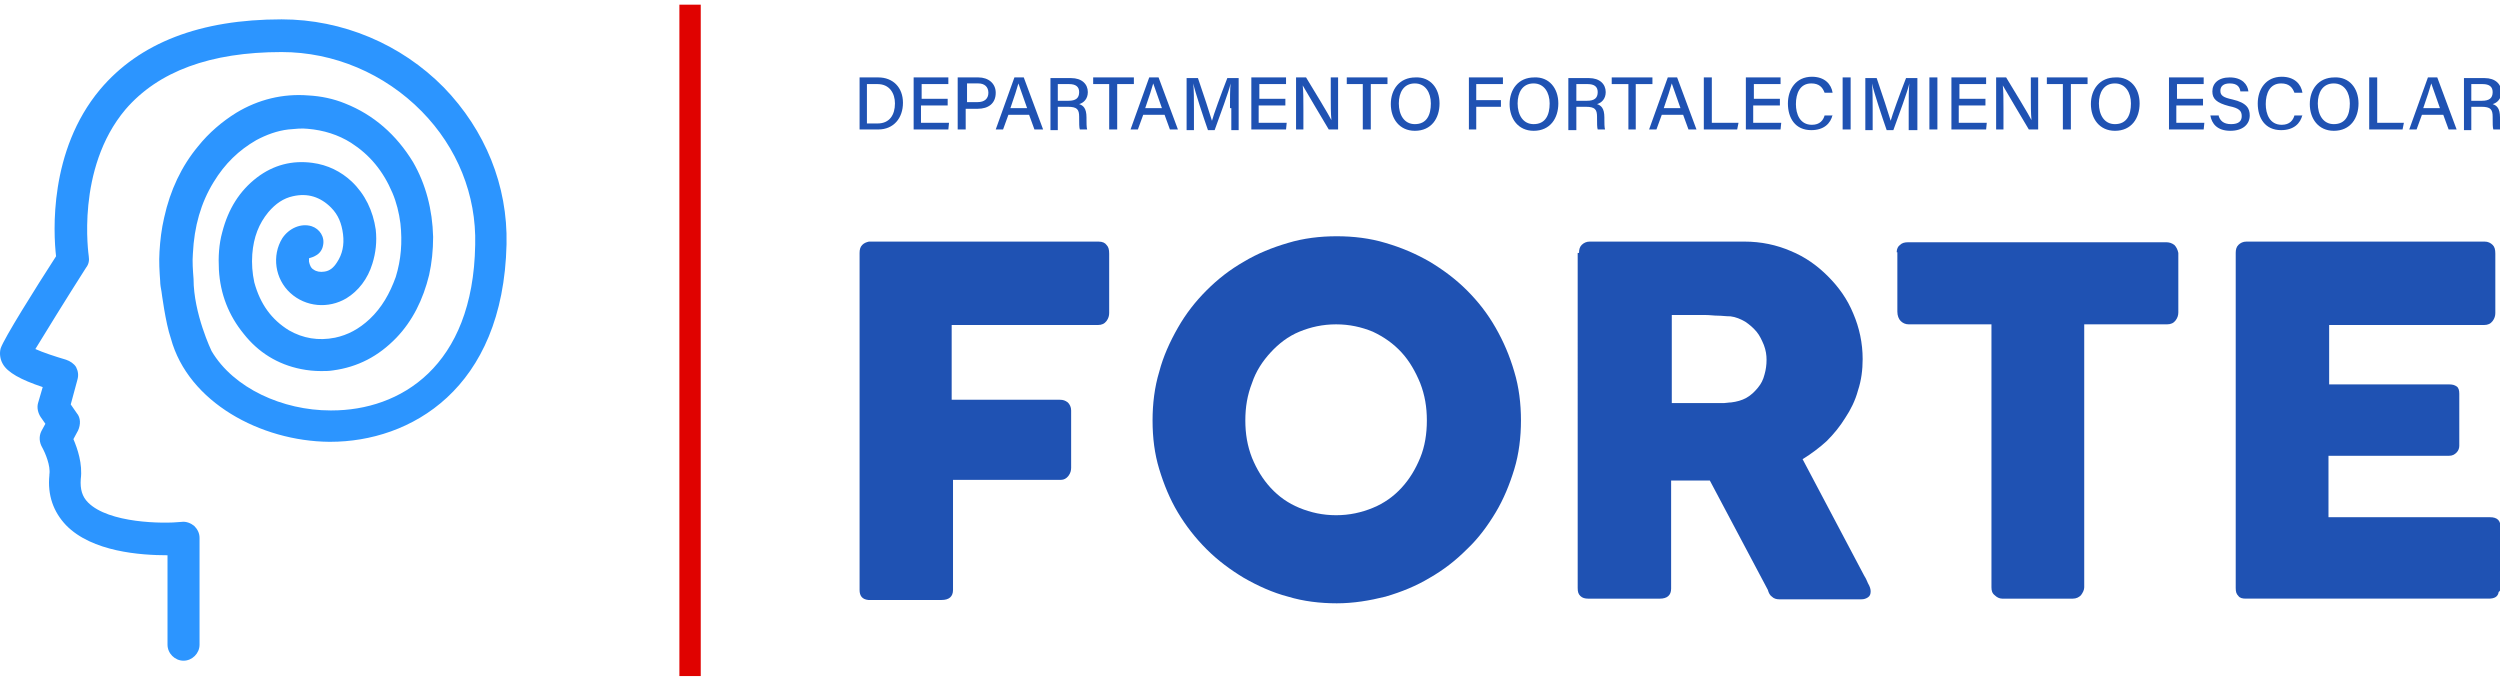 <?xml version="1.0" encoding="utf-8"?>
<!-- Generator: Adobe Illustrator 25.2.0, SVG Export Plug-In . SVG Version: 6.00 Build 0)  -->
<svg version="1.1" id="Layer_1" xmlns="http://www.w3.org/2000/svg" xmlns:xlink="http://www.w3.org/1999/xlink" x="0px" y="0px"
	 viewBox="0 0 374.6 102" style="enable-background:new 0 0 374.6 102;" xml:space="preserve">
<style type="text/css">
	.st0{fill:#1F52B3;}
	.st1{fill:#E00200;}
	.st2{fill:#2C95FF;}
</style>
<g>
	<g>
		<g>
			<path class="st0" d="M128.8,11.6h2.8c2.2,0,3.7,1.5,3.7,3.8c0,2.3-1.4,4-3.7,4h-2.8V11.6z M129.9,18.5h1.6c1.8,0,2.6-1.3,2.6-3
				c0-1.5-0.8-2.9-2.6-2.9h-1.6V18.5z"/>
			<path class="st0" d="M141.9,15.8H138v2.6h4.2l-0.1,1h-5.2v-7.8h5.2v1h-4v2.2h3.9V15.8z"/>
			<path class="st0" d="M143.6,11.6h3c1.5,0,2.6,0.9,2.6,2.3c0,1.6-1.1,2.4-2.7,2.4h-1.8v3.1h-1.2V11.6z M144.8,15.3h1.7
				c1,0,1.6-0.5,1.6-1.4c0-0.9-0.6-1.4-1.5-1.4h-1.7V15.3z"/>
			<path class="st0" d="M151.1,17.2l-0.8,2.2h-1.1l2.8-7.8h1.4l2.9,7.8H155l-0.8-2.2H151.1z M153.9,16.2c-0.7-2-1.1-3.1-1.3-3.7h0
				c-0.2,0.7-0.6,2-1.2,3.7H153.9z"/>
			<path class="st0" d="M158.5,16.1v3.4h-1.1v-7.8h3.1c1.6,0,2.5,0.9,2.5,2.1c0,1-0.6,1.6-1.3,1.8c0.6,0.2,1.1,0.6,1.1,2v0.3
				c0,0.5,0,1.2,0.1,1.5h-1.1c-0.1-0.3-0.1-0.9-0.1-1.7v-0.2c0-1.1-0.3-1.5-1.7-1.5H158.5z M158.5,15.1h1.6c1.1,0,1.6-0.4,1.6-1.3
				c0-0.8-0.5-1.2-1.5-1.2h-1.7V15.1z"/>
			<path class="st0" d="M166.3,12.6h-2.5v-1h6.1v1h-2.5v6.8h-1.2V12.6z"/>
			<path class="st0" d="M171.3,17.2l-0.8,2.2h-1.1l2.8-7.8h1.4l2.9,7.8h-1.2l-0.8-2.2H171.3z M174.1,16.2c-0.7-2-1.1-3.1-1.3-3.7h0
				c-0.2,0.7-0.6,2-1.2,3.7H174.1z"/>
			<path class="st0" d="M184.3,16.2c0-1.4,0-2.9,0.1-3.7h0c-0.3,1.3-1.5,4.5-2.4,7h-1c-0.7-2-1.9-5.6-2.2-7h0
				c0.1,0.9,0.1,2.6,0.1,3.9v3.1h-1.1v-7.8h1.7c0.8,2.3,1.8,5.4,2.1,6.4h0c0.2-0.8,1.4-4.1,2.3-6.4h1.7v7.8h-1.1V16.2z"/>
			<path class="st0" d="M192.5,15.8h-3.9v2.6h4.2l-0.1,1h-5.2v-7.8h5.2v1h-4v2.2h3.9V15.8z"/>
			<path class="st0" d="M194.2,19.4v-7.8h1.5c1.1,1.8,3.4,5.6,3.8,6.4h0c-0.1-1-0.1-2.2-0.1-3.5v-2.9h1.1v7.8h-1.4
				c-1-1.7-3.4-5.7-3.9-6.6h0c0.1,0.8,0.1,2.2,0.1,3.6v3H194.2z"/>
			<path class="st0" d="M204.3,12.6h-2.5v-1h6.1v1h-2.5v6.8h-1.2V12.6z"/>
			<path class="st0" d="M215.7,15.5c0,2.2-1.2,4.1-3.7,4.1c-2.3,0-3.6-1.8-3.6-4c0-2.2,1.3-4,3.7-4
				C214.3,11.5,215.7,13.2,215.7,15.5z M209.6,15.5c0,1.7,0.8,3.1,2.4,3.1c1.8,0,2.4-1.4,2.4-3.1c0-1.6-0.8-3-2.4-3
				C210.3,12.5,209.6,13.9,209.6,15.5z"/>
			<path class="st0" d="M220.1,11.6h5.1v1h-4V15h3.7v1h-3.7v3.4h-1.1V11.6z"/>
			<path class="st0" d="M233.5,15.5c0,2.2-1.2,4.1-3.7,4.1c-2.3,0-3.6-1.8-3.6-4c0-2.2,1.3-4,3.7-4
				C232.1,11.5,233.5,13.2,233.5,15.5z M227.4,15.5c0,1.7,0.8,3.1,2.4,3.1c1.8,0,2.4-1.4,2.4-3.1c0-1.6-0.8-3-2.4-3
				C228.1,12.5,227.4,13.9,227.4,15.5z"/>
			<path class="st0" d="M236.2,16.1v3.4H235v-7.8h3.1c1.6,0,2.5,0.9,2.5,2.1c0,1-0.6,1.6-1.3,1.8c0.6,0.2,1.1,0.6,1.1,2v0.3
				c0,0.5,0,1.2,0.1,1.5h-1.1c-0.1-0.3-0.1-0.9-0.1-1.7v-0.2c0-1.1-0.3-1.5-1.7-1.5H236.2z M236.2,15.1h1.6c1.1,0,1.6-0.4,1.6-1.3
				c0-0.8-0.5-1.2-1.5-1.2h-1.7V15.1z"/>
			<path class="st0" d="M244,12.6h-2.5v-1h6.1v1h-2.5v6.8H244V12.6z"/>
			<path class="st0" d="M249,17.2l-0.8,2.2h-1.1l2.8-7.8h1.4l2.9,7.8h-1.2l-0.8-2.2H249z M251.8,16.2c-0.7-2-1.1-3.1-1.3-3.7h0
				c-0.2,0.7-0.6,2-1.2,3.7H251.8z"/>
			<path class="st0" d="M255.3,11.6h1.2v6.8h4l-0.2,1h-5V11.6z"/>
			<path class="st0" d="M266.6,15.8h-3.9v2.6h4.2l-0.1,1h-5.2v-7.8h5.2v1h-4v2.2h3.9V15.8z"/>
			<path class="st0" d="M274.6,17.2c-0.3,1.3-1.3,2.3-3.2,2.3c-2.4,0-3.5-1.8-3.5-4c0-2.1,1.2-4,3.6-4c1.9,0,2.9,1.1,3.1,2.4h-1.2
				c-0.3-0.8-0.8-1.4-2-1.4c-1.7,0-2.3,1.5-2.3,3.1c0,1.5,0.6,3.1,2.4,3.1c1.2,0,1.7-0.7,1.9-1.4H274.6z"/>
			<path class="st0" d="M277.3,11.6v7.8h-1.2v-7.8H277.3z"/>
			<path class="st0" d="M286,16.2c0-1.4,0-2.9,0.1-3.7h0c-0.3,1.3-1.5,4.5-2.4,7h-1c-0.7-2-1.9-5.6-2.2-7h0c0.1,0.9,0.1,2.6,0.1,3.9
				v3.1h-1.1v-7.8h1.7c0.8,2.3,1.8,5.4,2.1,6.4h0c0.2-0.8,1.4-4.1,2.3-6.4h1.7v7.8H286V16.2z"/>
			<path class="st0" d="M290.3,11.6v7.8h-1.2v-7.8H290.3z"/>
			<path class="st0" d="M297.4,15.8h-3.9v2.6h4.2l-0.1,1h-5.2v-7.8h5.2v1h-4v2.2h3.9V15.8z"/>
			<path class="st0" d="M299.1,19.4v-7.8h1.5c1.1,1.8,3.4,5.6,3.8,6.4h0c-0.1-1-0.1-2.2-0.1-3.5v-2.9h1.1v7.8h-1.4
				c-1-1.7-3.4-5.7-3.9-6.6h0c0.1,0.8,0.1,2.2,0.1,3.6v3H299.1z"/>
			<path class="st0" d="M309.2,12.6h-2.5v-1h6.1v1h-2.5v6.8h-1.2V12.6z"/>
			<path class="st0" d="M320.6,15.5c0,2.2-1.2,4.1-3.7,4.1c-2.3,0-3.6-1.8-3.6-4c0-2.2,1.3-4,3.7-4
				C319.2,11.5,320.6,13.2,320.6,15.5z M314.5,15.5c0,1.7,0.8,3.1,2.4,3.1c1.8,0,2.4-1.4,2.4-3.1c0-1.6-0.8-3-2.4-3
				C315.2,12.5,314.5,13.9,314.5,15.5z"/>
			<path class="st0" d="M330,15.8h-3.9v2.6h4.2l-0.1,1H325v-7.8h5.2v1h-4v2.2h3.9V15.8z"/>
			<path class="st0" d="M332.4,17.2c0.2,0.9,0.8,1.4,1.9,1.4c1.2,0,1.6-0.5,1.6-1.2c0-0.8-0.4-1.2-1.9-1.5c-1.9-0.5-2.5-1.1-2.5-2.2
				c0-1.2,0.9-2.1,2.6-2.1c1.9,0,2.7,1.1,2.8,2.1h-1.2c-0.1-0.7-0.5-1.2-1.6-1.2c-0.9,0-1.4,0.4-1.4,1.1c0,0.7,0.4,1,1.8,1.3
				c2.2,0.5,2.6,1.4,2.6,2.4c0,1.3-1,2.3-2.9,2.3c-2,0-2.8-1.1-3-2.3H332.4z"/>
			<path class="st0" d="M345,17.2c-0.3,1.3-1.3,2.3-3.2,2.3c-2.4,0-3.5-1.8-3.5-4c0-2.1,1.2-4,3.6-4c1.9,0,2.9,1.1,3.1,2.4h-1.2
				c-0.3-0.8-0.8-1.4-2-1.4c-1.7,0-2.3,1.5-2.3,3.1c0,1.5,0.6,3.1,2.4,3.1c1.2,0,1.7-0.7,1.9-1.4H345z"/>
			<path class="st0" d="M353.4,15.5c0,2.2-1.2,4.1-3.7,4.1c-2.3,0-3.6-1.8-3.6-4c0-2.2,1.3-4,3.7-4C352,11.5,353.4,13.2,353.4,15.5z
				 M347.3,15.5c0,1.7,0.8,3.1,2.4,3.1c1.8,0,2.4-1.4,2.4-3.1c0-1.6-0.8-3-2.4-3C348,12.5,347.3,13.9,347.3,15.5z"/>
			<path class="st0" d="M355,11.6h1.2v6.8h4l-0.2,1h-5V11.6z"/>
			<path class="st0" d="M362.9,17.2l-0.8,2.2h-1.1l2.8-7.8h1.4l2.9,7.8h-1.2l-0.8-2.2H362.9z M365.6,16.2c-0.7-2-1.1-3.1-1.3-3.7h0
				c-0.2,0.7-0.6,2-1.2,3.7H365.6z"/>
			<path class="st0" d="M370.3,16.1v3.4h-1.1v-7.8h3.1c1.6,0,2.5,0.9,2.5,2.1c0,1-0.6,1.6-1.3,1.8c0.6,0.2,1.1,0.6,1.1,2v0.3
				c0,0.5,0,1.2,0.1,1.5h-1.1c-0.1-0.3-0.1-0.9-0.1-1.7v-0.2c0-1.1-0.3-1.5-1.7-1.5H370.3z M370.3,15.1h1.6c1.1,0,1.6-0.4,1.6-1.3
				c0-0.8-0.5-1.2-1.5-1.2h-1.7V15.1z"/>
		</g>
		<g>
			<path class="st0" d="M128.8,37.9c0-0.5,0.1-0.9,0.4-1.2c0.3-0.3,0.6-0.4,1-0.5h34.4c0.6,0,1,0.2,1.2,0.5c0.3,0.3,0.4,0.7,0.4,1.3
				v8.9c0,0.4-0.1,0.8-0.4,1.2c-0.3,0.4-0.7,0.6-1.3,0.6h-21.9v11.2h16.2c0.5,0,0.8,0.1,1.2,0.4c0.3,0.3,0.5,0.7,0.5,1.2v8.6
				c0,0.4-0.1,0.8-0.4,1.2c-0.3,0.4-0.7,0.6-1.1,0.6h-16.2v16.5c0,1-0.6,1.5-1.7,1.5h-11c-0.9-0.1-1.3-0.6-1.3-1.5V37.9z"/>
			<path class="st0" d="M172.7,63c0-2.5,0.3-5,1-7.3c0.6-2.3,1.6-4.5,2.8-6.6c1.2-2.1,2.6-3.9,4.3-5.6c1.7-1.7,3.5-3.1,5.6-4.3
				c2-1.2,4.2-2.1,6.6-2.8c2.3-0.7,4.8-1,7.3-1c2.5,0,5,0.3,7.3,1c2.4,0.7,4.5,1.6,6.6,2.8c2,1.2,3.9,2.6,5.6,4.3
				c1.7,1.7,3.1,3.5,4.3,5.6c1.2,2.1,2.1,4.2,2.8,6.6c0.7,2.3,1,4.8,1,7.3c0,2.5-0.3,5-1,7.3c-0.7,2.3-1.6,4.5-2.8,6.5
				c-1.2,2-2.6,3.9-4.3,5.5c-1.7,1.7-3.5,3.1-5.6,4.3c-2,1.2-4.2,2.1-6.6,2.8c-2.4,0.6-4.8,1-7.3,1c-2.5,0-5-0.3-7.3-1
				c-2.3-0.6-4.5-1.6-6.6-2.8c-2-1.2-3.9-2.6-5.6-4.3c-1.7-1.7-3.1-3.5-4.3-5.5c-1.2-2-2.1-4.2-2.8-6.5S172.7,65.6,172.7,63z
				 M186.6,63c0,2,0.3,3.8,1,5.6c0.7,1.7,1.6,3.2,2.8,4.5c1.2,1.3,2.6,2.3,4.3,3c1.7,0.7,3.5,1.1,5.5,1.1c2,0,3.8-0.4,5.5-1.1
				c1.7-0.7,3.1-1.7,4.3-3c1.2-1.3,2.1-2.8,2.8-4.5c0.7-1.7,1-3.6,1-5.6c0-2-0.3-3.8-1-5.6c-0.7-1.7-1.6-3.3-2.8-4.6
				c-1.2-1.3-2.6-2.3-4.3-3.1c-1.7-0.7-3.5-1.1-5.5-1.1c-2,0-3.8,0.4-5.5,1.1c-1.7,0.7-3.1,1.8-4.3,3.1c-1.2,1.3-2.2,2.8-2.8,4.6
				C186.9,59.2,186.6,61,186.6,63z"/>
			<path class="st0" d="M236.6,37.9c0-0.5,0.1-0.9,0.4-1.2c0.3-0.3,0.7-0.5,1.2-0.5h23.2c2.5,0,4.8,0.5,6.9,1.4
				c2.2,0.9,4,2.2,5.6,3.8c1.6,1.6,2.9,3.4,3.8,5.6c0.9,2.1,1.4,4.4,1.4,6.8c0,1.6-0.2,3.2-0.7,4.7c-0.4,1.5-1.1,2.9-1.9,4.1
				c-0.8,1.3-1.7,2.4-2.8,3.5c-1.1,1-2.3,1.9-3.6,2.7l9.2,17.4c0.2,0.3,0.4,0.7,0.6,1.2c0.3,0.5,0.4,0.9,0.4,1.2
				c0,0.4-0.1,0.7-0.4,0.9c-0.3,0.2-0.6,0.3-1,0.3h-12.3c-0.4,0-0.8-0.1-1.1-0.4c-0.3-0.2-0.5-0.6-0.6-1l-8.7-16.4h-5.8v16.2
				c0,1-0.6,1.5-1.7,1.5h-10.7c-0.5,0-0.9-0.1-1.2-0.4c-0.3-0.3-0.4-0.6-0.4-1.2V37.9z M264.7,53.9c0-0.7-0.1-1.4-0.4-2.2
				c-0.3-0.7-0.6-1.4-1.1-2c-0.5-0.6-1.1-1.1-1.7-1.5c-0.7-0.4-1.4-0.7-2.2-0.8c-0.7,0-1.3-0.1-1.9-0.1c-0.6,0-1.2-0.1-1.9-0.1h-5
				v13.2h6.6c0.4,0,0.8,0,1.2,0c0.3,0,0.7-0.1,1.1-0.1c0.8-0.1,1.6-0.3,2.3-0.7c0.7-0.4,1.2-0.9,1.7-1.5c0.5-0.6,0.8-1.2,1-2
				C264.6,55.4,264.7,54.7,264.7,53.9z"/>
			<path class="st0" d="M284.2,37.8c0-0.5,0.2-0.9,0.5-1.1c0.3-0.3,0.7-0.4,1.2-0.4h38.7c0.4,0,0.8,0.1,1.2,0.4
				c0.3,0.3,0.5,0.7,0.6,1.2v8.9c0,0.4-0.1,0.8-0.4,1.2c-0.3,0.4-0.7,0.6-1.3,0.6h-12.4V88c0,0.4-0.2,0.8-0.5,1.2
				c-0.3,0.3-0.7,0.5-1.2,0.5H300c-0.4,0-0.8-0.2-1.1-0.5c-0.4-0.3-0.5-0.7-0.5-1.2V48.6h-12.4c-0.5,0-0.9-0.2-1.2-0.5
				s-0.5-0.8-0.5-1.4V37.8z"/>
			<path class="st0" d="M335,37.9c0-0.5,0.1-0.9,0.4-1.2c0.3-0.3,0.7-0.5,1.2-0.5h35.7c0.5,0,0.9,0.2,1.2,0.5
				c0.3,0.3,0.4,0.7,0.4,1.3v8.9c0,0.4-0.1,0.8-0.4,1.2c-0.3,0.4-0.7,0.6-1.3,0.6H349v8.9h18c0.5,0,0.8,0.1,1.1,0.3
				c0.3,0.2,0.4,0.6,0.4,1.1v7.8c0,0.3-0.1,0.7-0.4,1c-0.3,0.3-0.6,0.5-1.2,0.5h-18v9.2h24.2c1.1,0,1.6,0.5,1.6,1.6v9
				c0,0.2-0.1,0.5-0.3,0.6c-0.1,0.7-0.6,1-1.5,1h-36.4c-0.5,0-0.9-0.1-1.1-0.4c-0.3-0.3-0.4-0.6-0.4-1.2V37.9z"/>
		</g>
	</g>
	<rect x="101.8" y="0.7" class="st1" width="3.2" height="100.6"/>
	<g>
		<path class="st2" d="M0.1,52.2c0.5-1.5,5.2-9,8.3-13.8c-0.4-3.5-1.1-15.8,6.6-25C20.9,6.4,30,2.9,42.2,2.9
			c9.1,0,17.9,3.7,24.3,10.2c6.2,6.4,9.6,14.7,9.4,23.5c-0.5,21.8-14.5,29.6-26.4,29.6c-0.1,0-0.1,0-0.2,0
			c-10.2-0.1-21.1-5.9-23.7-15.5c-0.8-2.3-1.4-7-1.4-7c0,0,0,0,0,0c-0.1-0.5-0.2-1.1-0.2-1.6c-0.1-1.4-0.2-2.9-0.1-4.4
			c0.1-1.7,0.3-3.4,0.7-5.1c0.9-4.1,2.6-7.7,5.1-10.7c1.6-2,3.6-3.7,5.7-5c3.3-2,7-2.9,10.8-2.6c1.9,0.1,3.8,0.5,5.5,1.2
			c4.3,1.7,7.7,4.7,10.2,8.8c1.9,3.3,2.9,7.1,3,11.2c0,2-0.2,3.9-0.6,5.7c-0.9,3.7-2.5,6.9-4.9,9.4c-2.7,2.8-5.8,4.4-9.5,4.9
			c-0.6,0.1-1.2,0.1-1.8,0.1c-1,0-2-0.1-3-0.3c-3.5-0.7-6.4-2.5-8.6-5.3c-2.2-2.7-3.5-5.9-3.7-9.6c-0.1-1.9,0-3.8,0.5-5.6
			c0.9-3.5,2.6-6.2,5.2-8.2c2.5-1.9,5.3-2.6,8.3-2.2c2.3,0.3,4.3,1.3,5.9,2.8c2,1.9,3.2,4.4,3.6,7.2c0.2,1.8,0,3.5-0.5,5.1
			c-0.7,2.3-2.1,4.1-3.9,5.2c-2.7,1.6-6.1,1.3-8.4-0.8c-2.3-2.1-2.8-5.6-1.2-8.2c1-1.5,2.8-2.3,4.4-1.8c1.2,0.4,2,1.6,1.7,2.9
			c-0.1,0.6-0.5,1.2-1.1,1.5c-0.3,0.2-0.7,0.3-1,0.4c0,0.2,0,0.3,0,0.5c0.1,0.5,0.3,1,0.7,1.2c0.4,0.3,1,0.4,1.6,0.3
			c0.8-0.1,1.4-0.6,1.9-1.4c0.8-1.2,1.1-2.6,0.9-4.2c-0.2-1.6-0.7-2.9-1.8-4c-1.6-1.6-3.5-2.2-5.7-1.7c-1.4,0.3-2.6,1.1-3.7,2.4
			c-1.4,1.7-2.2,3.7-2.4,6.3c-0.1,1.4,0,2.8,0.3,4.2c0.9,3.3,2.6,5.6,5.2,7.2c2.1,1.2,4.4,1.6,6.9,1.1c1.9-0.4,3.6-1.3,5.2-2.8
			c1.8-1.7,3-3.8,3.9-6.3c0.8-2.6,1-5.2,0.7-8c-0.2-1.6-0.6-3.2-1.2-4.6c-1.4-3.3-3.4-5.7-6.2-7.5c-1.9-1.2-4.1-1.9-6.5-2.1
			c-0.9-0.1-1.8,0-2.9,0.1c-1.7,0.2-3.3,0.8-4.8,1.6c-2.6,1.5-4.7,3.5-6.4,6.3c-1.9,3.1-2.9,6.6-3.1,10.7c-0.1,1.2,0,2.5,0.1,3.8
			c0,5.2,2.7,10.8,2.7,10.8s0,0,0,0c3.3,5.6,10.7,8.9,17.8,8.9c0.1,0,0.1,0,0.2,0c10.2,0,21.2-6.5,21.5-24.8c0.2-7.5-2.7-14.6-8-20
			C57.6,11,50,7.8,42.2,7.8c-10.7,0-18.5,2.9-23.4,8.6c-7.5,8.9-5.5,21.9-5.5,22c0.1,0.6,0,1.2-0.4,1.7c-3,4.7-6.2,9.9-7.6,12.2
			c1.1,0.5,2.9,1.1,4.6,1.6c0.6,0.2,1.2,0.6,1.5,1.1c0.3,0.6,0.4,1.2,0.2,1.9l-1,3.7l0.9,1.3c0.6,0.7,0.6,1.7,0.2,2.6l-0.7,1.3
			c0.6,1.4,1.4,3.7,1.1,6c-0.1,1.5,0.2,2.6,1.1,3.5c3.1,3.1,11.2,3.2,14,2.9c0.7-0.1,1.4,0.2,1.9,0.6c0.5,0.5,0.8,1.1,0.8,1.8v16
			c0,1.3-1.1,2.4-2.4,2.4c-1.3,0-2.4-1.1-2.4-2.4V83.2c-4,0-11.3-0.5-15.2-4.5c-1.9-2-2.8-4.5-2.5-7.5c0,0,0-0.1,0-0.1
			c0.2-1.3-0.6-3.2-1.1-4.1c-0.4-0.7-0.5-1.6-0.1-2.4l0.6-1.1l-0.7-1c-0.4-0.6-0.6-1.4-0.4-2.1L6.4,58c-3.3-1.1-5.3-2.2-6-3.5
			C0,53.8-0.1,52.9,0.1,52.2z"/>
	</g>
</g>
</svg>
